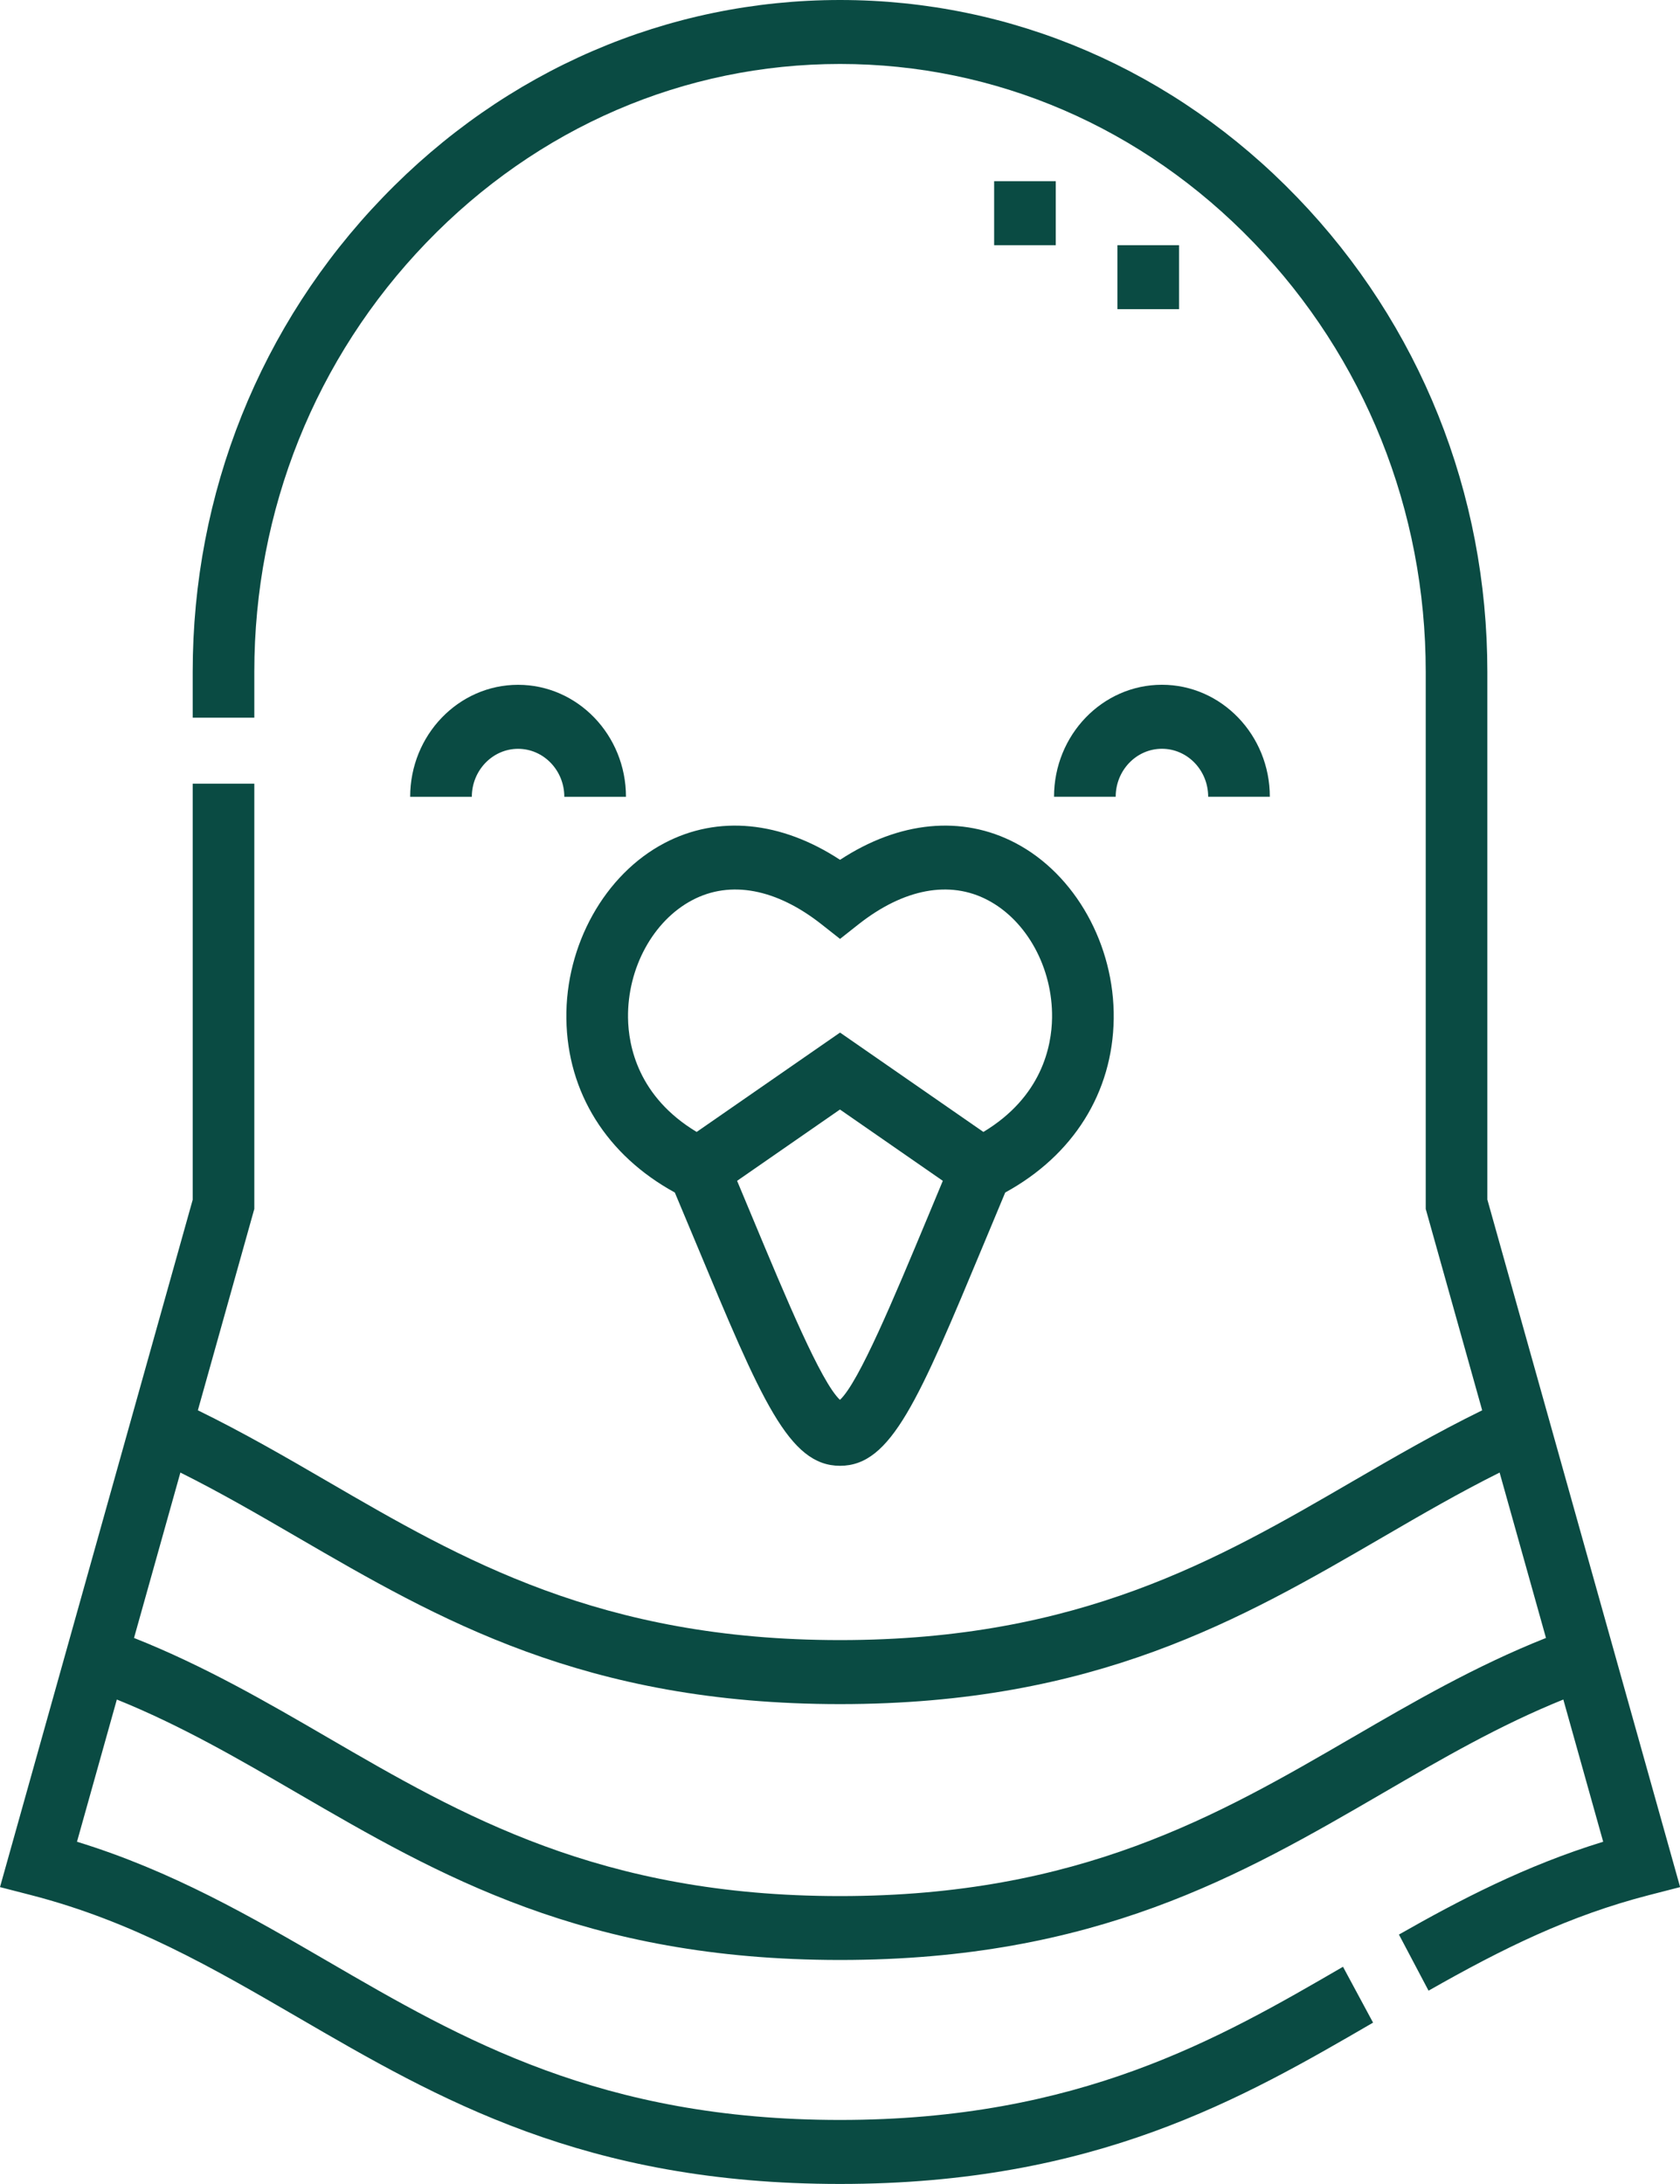 <svg width="40" height="52" viewBox="0 0 40 52" fill="none" xmlns="http://www.w3.org/2000/svg">
<g clip-path="url(#clip0_13173_602)">
<path d="M35.413 28.566V15.995C35.413 11.739 33.805 7.727 30.885 4.698C27.966 1.668 24.1 0 20.001 0C15.901 0 12.034 1.668 9.115 4.699C6.195 7.728 4.588 11.741 4.588 15.997V17.087H6.055V15.997C6.055 12.148 7.51 8.518 10.152 5.776C12.794 3.033 16.293 1.523 20.001 1.523C23.709 1.523 27.207 3.033 29.849 5.776C32.491 8.518 33.946 12.147 33.946 15.997V28.784L35.29 33.579C34.212 34.106 33.191 34.698 32.2 35.273C29.006 37.13 25.704 39.05 20.001 39.05C14.297 39.05 10.995 37.13 7.801 35.273C6.81 34.697 5.789 34.105 4.711 33.579L6.055 28.784V18.659H4.588V28.566L0 44.931L0.741 45.122C3.158 45.746 5.065 46.855 7.085 48.028C10.443 49.981 13.915 51.999 20.001 51.999C26.086 51.999 29.593 49.958 32.692 48.158L31.976 46.828C29.034 48.537 25.698 50.475 20.002 50.475C14.305 50.475 10.996 48.555 7.804 46.698C5.981 45.639 4.103 44.548 1.833 43.851L2.782 40.465C4.304 41.08 5.661 41.868 7.085 42.696C10.443 44.647 13.915 46.666 20.002 46.666C26.089 46.666 29.561 44.647 32.919 42.696C34.343 41.868 35.7 41.08 37.222 40.465L38.171 43.851C36.326 44.417 34.748 45.241 33.308 46.061L34.013 47.397C35.794 46.384 37.368 45.61 39.261 45.122L40.003 44.931L35.415 28.567L35.413 28.566ZM32.199 41.368C29.005 43.225 25.702 45.145 19.999 45.145C14.296 45.145 10.994 43.225 7.8 41.368C6.357 40.529 4.869 39.665 3.191 38.999L4.295 35.061C5.24 35.532 6.141 36.055 7.084 36.603C10.442 38.554 13.914 40.574 20.001 40.574C26.087 40.574 29.559 38.554 32.916 36.603C33.858 36.055 34.76 35.532 35.705 35.061L36.809 38.999C35.131 39.665 33.643 40.529 32.2 41.368H32.199Z" fill="#0A4B43"/>
<path d="M20.001 20.472C18.598 19.552 17.1 19.401 15.823 20.072C14.399 20.818 13.46 22.501 13.485 24.259C13.509 26.014 14.446 27.506 16.067 28.393C16.242 28.81 16.409 29.209 16.567 29.587C18.132 33.345 18.781 34.9 20.001 34.9C21.221 34.9 21.869 33.345 23.436 29.587C23.594 29.209 23.76 28.811 23.934 28.393C25.555 27.506 26.492 26.014 26.517 24.259C26.541 22.501 25.602 20.818 24.178 20.072C22.901 19.401 21.403 19.552 20.001 20.472ZM22.087 28.982C21.281 30.914 20.45 32.909 19.999 33.33C19.549 32.909 18.718 30.914 17.912 28.982C17.796 28.703 17.676 28.415 17.55 28.115L19.999 26.417L22.448 28.115C22.323 28.415 22.203 28.703 22.087 28.982ZM23.516 21.43C24.45 21.92 25.066 23.047 25.049 24.235C25.04 24.91 24.805 26.114 23.414 26.951L20.001 24.585L16.587 26.951C15.197 26.114 14.962 24.91 14.953 24.235C14.937 23.048 15.552 21.92 16.486 21.43C17.391 20.954 18.482 21.159 19.557 22.005L20.001 22.355L20.444 22.005C21.519 21.159 22.611 20.954 23.516 21.43Z" fill="#0A4B43"/>
<path d="M12.335 16.305C10.918 16.305 9.766 17.501 9.766 18.972H11.234C11.234 18.342 11.729 17.829 12.335 17.829C12.942 17.829 13.436 18.341 13.436 18.972H14.904C14.904 17.501 13.752 16.305 12.335 16.305Z" fill="#0A4B43"/>
<path d="M25.096 18.971H26.564C26.564 18.341 27.057 17.828 27.665 17.828C28.273 17.828 28.766 18.34 28.766 18.971H30.234C30.234 17.5 29.082 16.304 27.665 16.304C26.248 16.304 25.096 17.5 25.096 18.971Z" fill="#0A4B43"/>
<path d="M25.137 4.314H23.67V5.838H25.137V4.314Z" fill="#0A4B43"/>
<path d="M28.073 5.838H26.605V7.361H28.073V5.838Z" fill="#0A4B43"/>
</g>
<defs>
<clipPath id="clip0_13173_602">
<rect width="40" height="52" fill="white"/>
</clipPath>
</defs>
</svg>

